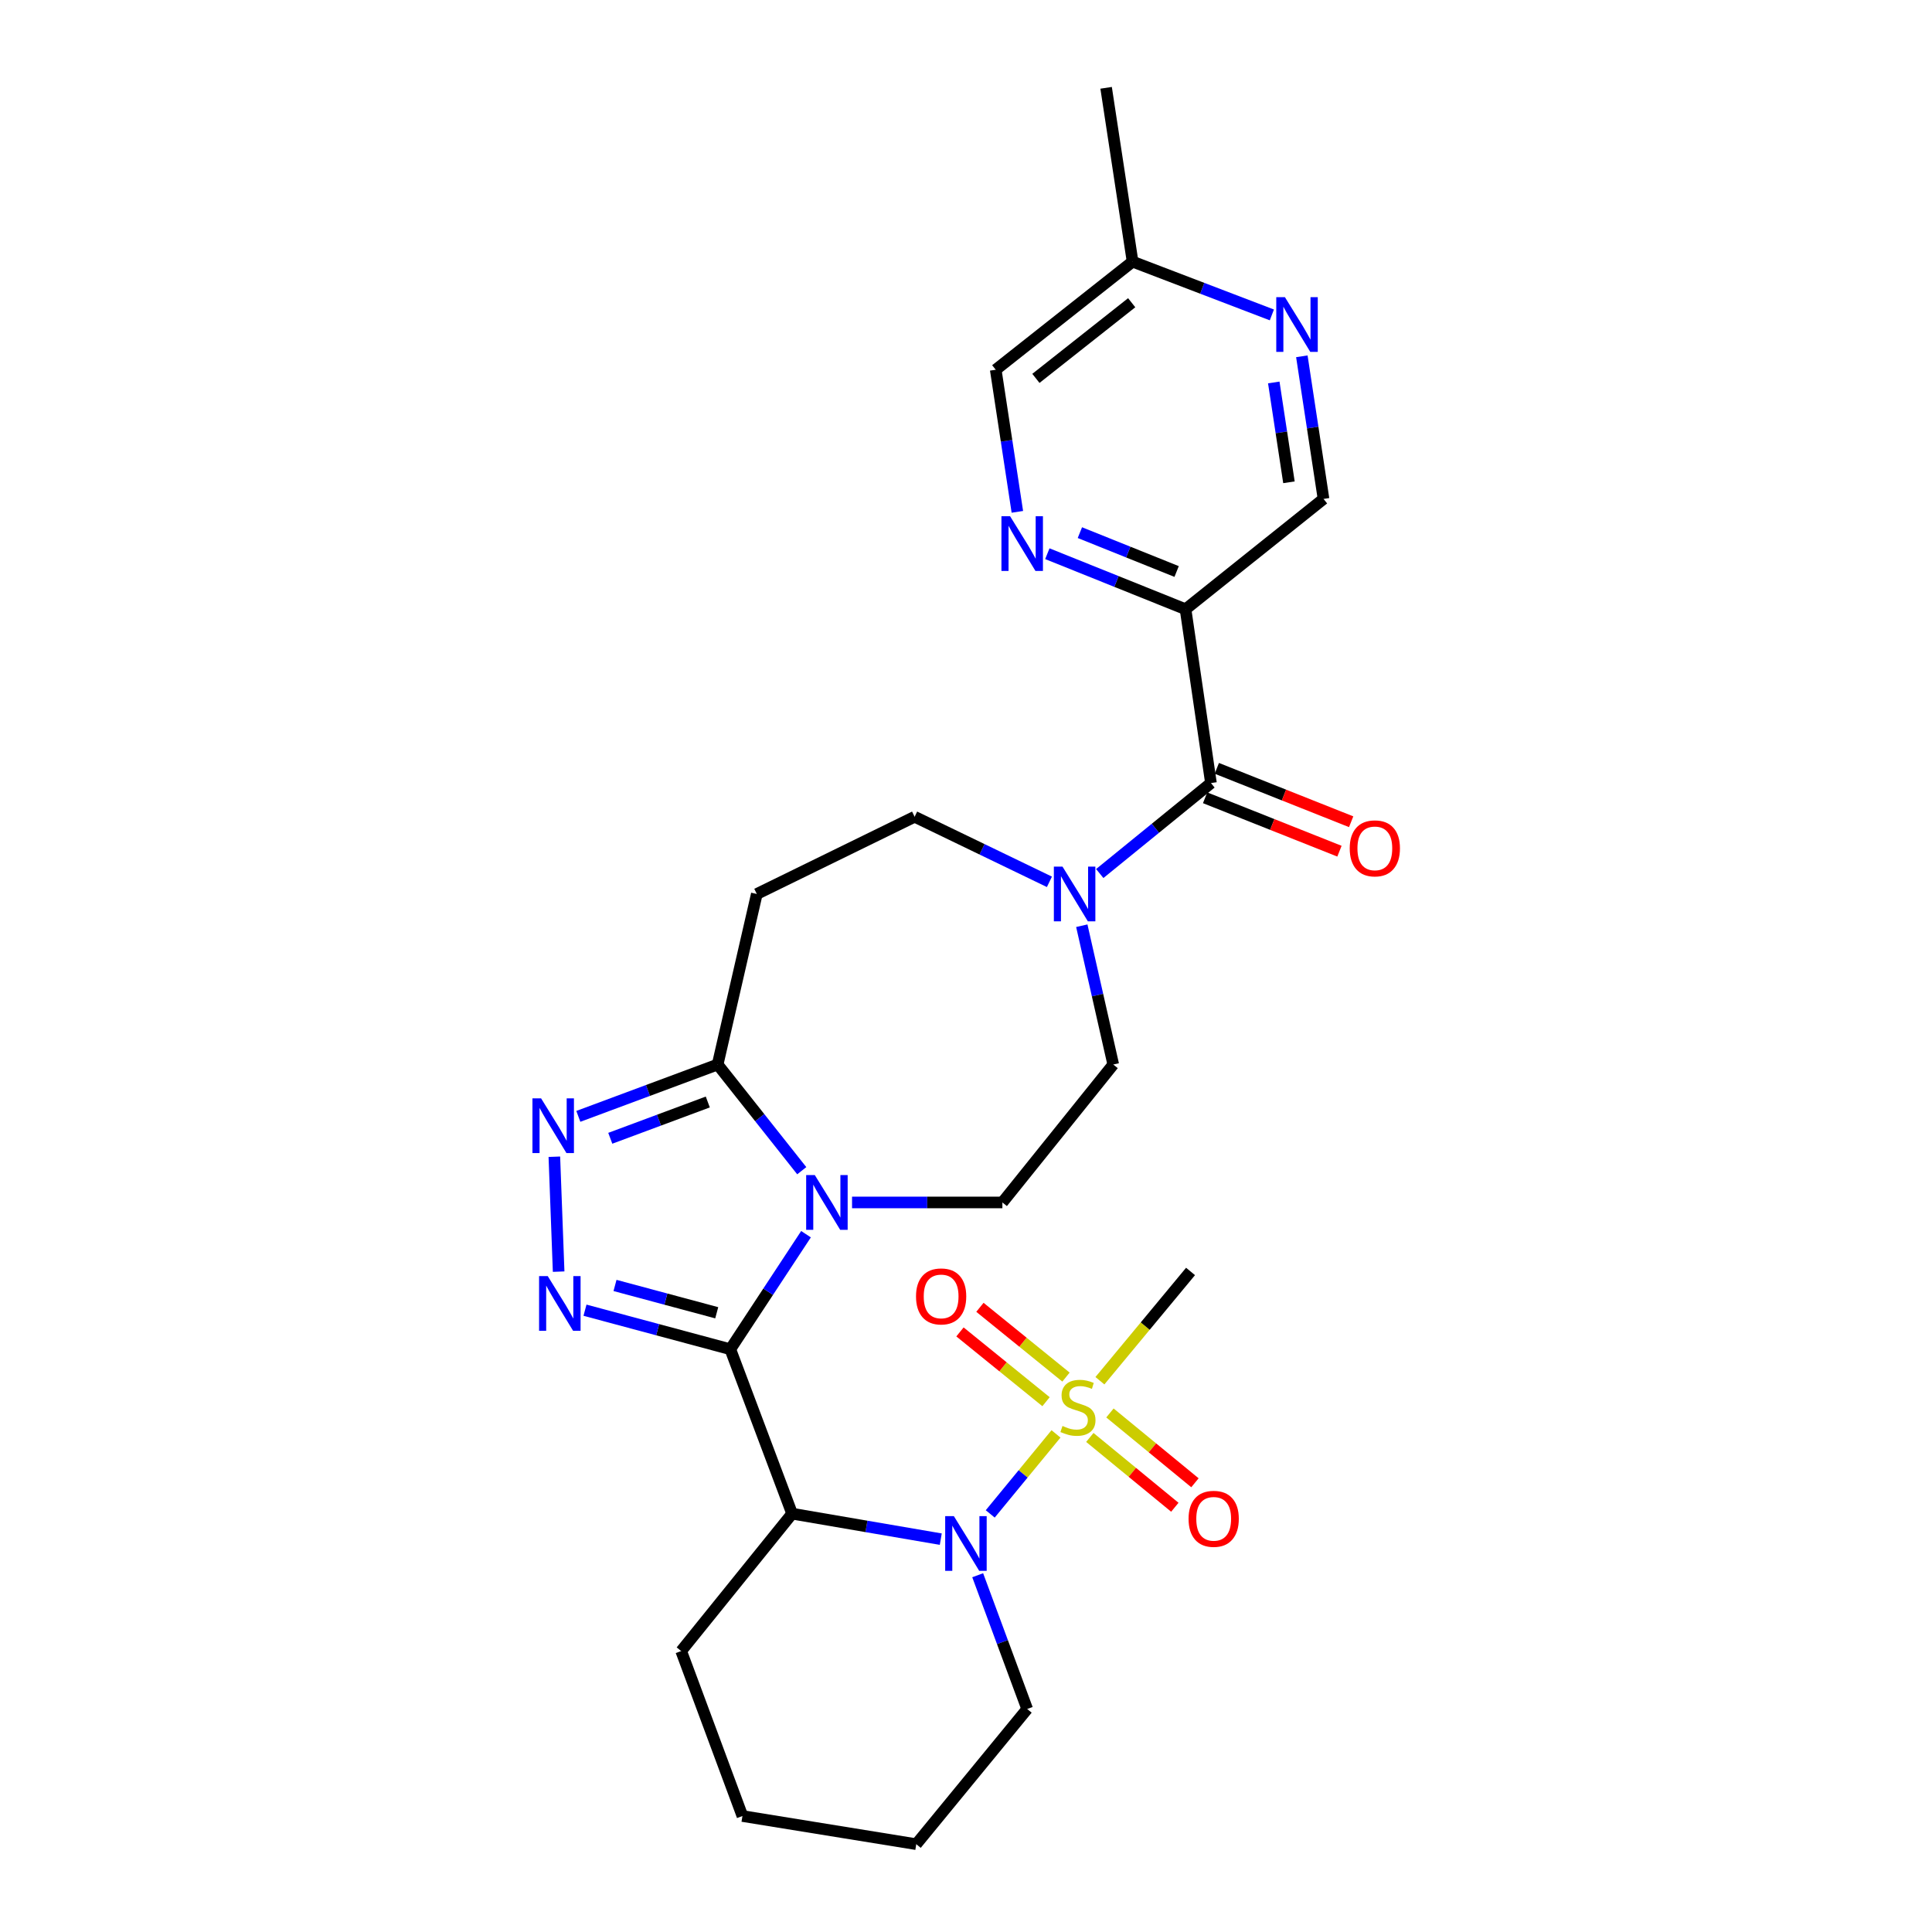 <?xml version='1.0' encoding='iso-8859-1'?>
<svg version='1.1' baseProfile='full'
              xmlns='http://www.w3.org/2000/svg'
                      xmlns:rdkit='http://www.rdkit.org/xml'
                      xmlns:xlink='http://www.w3.org/1999/xlink'
                  xml:space='preserve'
width='1000px' height='1000px' viewBox='0 0 1000 1000'>
<!-- END OF HEADER -->
<rect style='opacity:1.0;fill:#FFFFFF;stroke:none' width='1000' height='1000' x='0' y='0'> </rect>
<path class='bond-0' d='M 378.007,698.355 L 397.599,668.588' style='fill:none;fill-rule:evenodd;stroke:#000000;stroke-width:6px;stroke-linecap:butt;stroke-linejoin:miter;stroke-opacity:1' />
<path class='bond-0' d='M 397.599,668.588 L 417.191,638.821' style='fill:none;fill-rule:evenodd;stroke:#0000FF;stroke-width:6px;stroke-linecap:butt;stroke-linejoin:miter;stroke-opacity:1' />
<path class='bond-2' d='M 378.007,698.355 L 340.399,688.255' style='fill:none;fill-rule:evenodd;stroke:#000000;stroke-width:6px;stroke-linecap:butt;stroke-linejoin:miter;stroke-opacity:1' />
<path class='bond-2' d='M 340.399,688.255 L 302.791,678.155' style='fill:none;fill-rule:evenodd;stroke:#0000FF;stroke-width:6px;stroke-linecap:butt;stroke-linejoin:miter;stroke-opacity:1' />
<path class='bond-2' d='M 370.978,679.486 L 344.652,672.416' style='fill:none;fill-rule:evenodd;stroke:#000000;stroke-width:6px;stroke-linecap:butt;stroke-linejoin:miter;stroke-opacity:1' />
<path class='bond-2' d='M 344.652,672.416 L 318.327,665.346' style='fill:none;fill-rule:evenodd;stroke:#0000FF;stroke-width:6px;stroke-linecap:butt;stroke-linejoin:miter;stroke-opacity:1' />
<path class='bond-4' d='M 378.007,698.355 L 409.995,783.469' style='fill:none;fill-rule:evenodd;stroke:#000000;stroke-width:6px;stroke-linecap:butt;stroke-linejoin:miter;stroke-opacity:1' />
<path class='bond-6' d='M 414.99,605.957 L 393.219,578.475' style='fill:none;fill-rule:evenodd;stroke:#0000FF;stroke-width:6px;stroke-linecap:butt;stroke-linejoin:miter;stroke-opacity:1' />
<path class='bond-6' d='M 393.219,578.475 L 371.447,550.994' style='fill:none;fill-rule:evenodd;stroke:#000000;stroke-width:6px;stroke-linecap:butt;stroke-linejoin:miter;stroke-opacity:1' />
<path class='bond-12' d='M 441.018,622.387 L 479.926,622.387' style='fill:none;fill-rule:evenodd;stroke:#0000FF;stroke-width:6px;stroke-linecap:butt;stroke-linejoin:miter;stroke-opacity:1' />
<path class='bond-12' d='M 479.926,622.387 L 518.835,622.387' style='fill:none;fill-rule:evenodd;stroke:#000000;stroke-width:6px;stroke-linecap:butt;stroke-linejoin:miter;stroke-opacity:1' />
<path class='bond-1' d='M 546.585,742.18 L 529.563,762.888' style='fill:none;fill-rule:evenodd;stroke:#CCCC00;stroke-width:6px;stroke-linecap:butt;stroke-linejoin:miter;stroke-opacity:1' />
<path class='bond-1' d='M 529.563,762.888 L 512.541,783.596' style='fill:none;fill-rule:evenodd;stroke:#0000FF;stroke-width:6px;stroke-linecap:butt;stroke-linejoin:miter;stroke-opacity:1' />
<path class='bond-14' d='M 551.753,712.778 L 529.479,694.72' style='fill:none;fill-rule:evenodd;stroke:#CCCC00;stroke-width:6px;stroke-linecap:butt;stroke-linejoin:miter;stroke-opacity:1' />
<path class='bond-14' d='M 529.479,694.72 L 507.206,676.662' style='fill:none;fill-rule:evenodd;stroke:#FF0000;stroke-width:6px;stroke-linecap:butt;stroke-linejoin:miter;stroke-opacity:1' />
<path class='bond-14' d='M 541.425,725.517 L 519.151,707.459' style='fill:none;fill-rule:evenodd;stroke:#CCCC00;stroke-width:6px;stroke-linecap:butt;stroke-linejoin:miter;stroke-opacity:1' />
<path class='bond-14' d='M 519.151,707.459 L 496.878,689.401' style='fill:none;fill-rule:evenodd;stroke:#FF0000;stroke-width:6px;stroke-linecap:butt;stroke-linejoin:miter;stroke-opacity:1' />
<path class='bond-15' d='M 564.096,744.018 L 586.095,762.085' style='fill:none;fill-rule:evenodd;stroke:#CCCC00;stroke-width:6px;stroke-linecap:butt;stroke-linejoin:miter;stroke-opacity:1' />
<path class='bond-15' d='M 586.095,762.085 L 608.093,780.151' style='fill:none;fill-rule:evenodd;stroke:#FF0000;stroke-width:6px;stroke-linecap:butt;stroke-linejoin:miter;stroke-opacity:1' />
<path class='bond-15' d='M 574.505,731.344 L 596.503,749.411' style='fill:none;fill-rule:evenodd;stroke:#CCCC00;stroke-width:6px;stroke-linecap:butt;stroke-linejoin:miter;stroke-opacity:1' />
<path class='bond-15' d='M 596.503,749.411 L 618.501,767.478' style='fill:none;fill-rule:evenodd;stroke:#FF0000;stroke-width:6px;stroke-linecap:butt;stroke-linejoin:miter;stroke-opacity:1' />
<path class='bond-22' d='M 569.31,714.659 L 592.766,686.381' style='fill:none;fill-rule:evenodd;stroke:#CCCC00;stroke-width:6px;stroke-linecap:butt;stroke-linejoin:miter;stroke-opacity:1' />
<path class='bond-22' d='M 592.766,686.381 L 616.222,658.102' style='fill:none;fill-rule:evenodd;stroke:#000000;stroke-width:6px;stroke-linecap:butt;stroke-linejoin:miter;stroke-opacity:1' />
<path class='bond-5' d='M 289.152,658.196 L 286.931,598.722' style='fill:none;fill-rule:evenodd;stroke:#0000FF;stroke-width:6px;stroke-linecap:butt;stroke-linejoin:miter;stroke-opacity:1' />
<path class='bond-3' d='M 486.944,796.661 L 448.469,790.065' style='fill:none;fill-rule:evenodd;stroke:#0000FF;stroke-width:6px;stroke-linecap:butt;stroke-linejoin:miter;stroke-opacity:1' />
<path class='bond-3' d='M 448.469,790.065 L 409.995,783.469' style='fill:none;fill-rule:evenodd;stroke:#000000;stroke-width:6px;stroke-linecap:butt;stroke-linejoin:miter;stroke-opacity:1' />
<path class='bond-23' d='M 506.051,815.338 L 518.861,849.956' style='fill:none;fill-rule:evenodd;stroke:#0000FF;stroke-width:6px;stroke-linecap:butt;stroke-linejoin:miter;stroke-opacity:1' />
<path class='bond-23' d='M 518.861,849.956 L 531.672,884.573' style='fill:none;fill-rule:evenodd;stroke:#000000;stroke-width:6px;stroke-linecap:butt;stroke-linejoin:miter;stroke-opacity:1' />
<path class='bond-24' d='M 409.995,783.469 L 352.578,854.58' style='fill:none;fill-rule:evenodd;stroke:#000000;stroke-width:6px;stroke-linecap:butt;stroke-linejoin:miter;stroke-opacity:1' />
<path class='bond-28' d='M 299.343,577.83 L 335.395,564.412' style='fill:none;fill-rule:evenodd;stroke:#0000FF;stroke-width:6px;stroke-linecap:butt;stroke-linejoin:miter;stroke-opacity:1' />
<path class='bond-28' d='M 335.395,564.412 L 371.447,550.994' style='fill:none;fill-rule:evenodd;stroke:#000000;stroke-width:6px;stroke-linecap:butt;stroke-linejoin:miter;stroke-opacity:1' />
<path class='bond-28' d='M 315.879,589.175 L 341.115,579.782' style='fill:none;fill-rule:evenodd;stroke:#0000FF;stroke-width:6px;stroke-linecap:butt;stroke-linejoin:miter;stroke-opacity:1' />
<path class='bond-28' d='M 341.115,579.782 L 366.352,570.389' style='fill:none;fill-rule:evenodd;stroke:#000000;stroke-width:6px;stroke-linecap:butt;stroke-linejoin:miter;stroke-opacity:1' />
<path class='bond-11' d='M 371.447,550.994 L 391.728,462.727' style='fill:none;fill-rule:evenodd;stroke:#000000;stroke-width:6px;stroke-linecap:butt;stroke-linejoin:miter;stroke-opacity:1' />
<path class='bond-7' d='M 626.79,405.31 L 598.011,428.724' style='fill:none;fill-rule:evenodd;stroke:#000000;stroke-width:6px;stroke-linecap:butt;stroke-linejoin:miter;stroke-opacity:1' />
<path class='bond-7' d='M 598.011,428.724 L 569.231,452.139' style='fill:none;fill-rule:evenodd;stroke:#0000FF;stroke-width:6px;stroke-linecap:butt;stroke-linejoin:miter;stroke-opacity:1' />
<path class='bond-9' d='M 626.79,405.31 L 613.634,315.339' style='fill:none;fill-rule:evenodd;stroke:#000000;stroke-width:6px;stroke-linecap:butt;stroke-linejoin:miter;stroke-opacity:1' />
<path class='bond-19' d='M 623.761,412.93 L 658.532,426.752' style='fill:none;fill-rule:evenodd;stroke:#000000;stroke-width:6px;stroke-linecap:butt;stroke-linejoin:miter;stroke-opacity:1' />
<path class='bond-19' d='M 658.532,426.752 L 693.302,440.574' style='fill:none;fill-rule:evenodd;stroke:#FF0000;stroke-width:6px;stroke-linecap:butt;stroke-linejoin:miter;stroke-opacity:1' />
<path class='bond-19' d='M 629.819,397.69 L 664.59,411.512' style='fill:none;fill-rule:evenodd;stroke:#000000;stroke-width:6px;stroke-linecap:butt;stroke-linejoin:miter;stroke-opacity:1' />
<path class='bond-19' d='M 664.59,411.512 L 699.36,425.335' style='fill:none;fill-rule:evenodd;stroke:#FF0000;stroke-width:6px;stroke-linecap:butt;stroke-linejoin:miter;stroke-opacity:1' />
<path class='bond-8' d='M 559.938,479.15 L 568.077,515.072' style='fill:none;fill-rule:evenodd;stroke:#0000FF;stroke-width:6px;stroke-linecap:butt;stroke-linejoin:miter;stroke-opacity:1' />
<path class='bond-8' d='M 568.077,515.072 L 576.215,550.994' style='fill:none;fill-rule:evenodd;stroke:#000000;stroke-width:6px;stroke-linecap:butt;stroke-linejoin:miter;stroke-opacity:1' />
<path class='bond-30' d='M 543.178,456.434 L 508.293,439.595' style='fill:none;fill-rule:evenodd;stroke:#0000FF;stroke-width:6px;stroke-linecap:butt;stroke-linejoin:miter;stroke-opacity:1' />
<path class='bond-30' d='M 508.293,439.595 L 473.407,422.757' style='fill:none;fill-rule:evenodd;stroke:#000000;stroke-width:6px;stroke-linecap:butt;stroke-linejoin:miter;stroke-opacity:1' />
<path class='bond-10' d='M 613.634,315.339 L 577.868,300.967' style='fill:none;fill-rule:evenodd;stroke:#000000;stroke-width:6px;stroke-linecap:butt;stroke-linejoin:miter;stroke-opacity:1' />
<path class='bond-10' d='M 577.868,300.967 L 542.102,286.596' style='fill:none;fill-rule:evenodd;stroke:#0000FF;stroke-width:6px;stroke-linecap:butt;stroke-linejoin:miter;stroke-opacity:1' />
<path class='bond-10' d='M 609.019,295.811 L 583.983,285.75' style='fill:none;fill-rule:evenodd;stroke:#000000;stroke-width:6px;stroke-linecap:butt;stroke-linejoin:miter;stroke-opacity:1' />
<path class='bond-10' d='M 583.983,285.75 L 558.947,275.69' style='fill:none;fill-rule:evenodd;stroke:#0000FF;stroke-width:6px;stroke-linecap:butt;stroke-linejoin:miter;stroke-opacity:1' />
<path class='bond-18' d='M 613.634,315.339 L 685.055,258.241' style='fill:none;fill-rule:evenodd;stroke:#000000;stroke-width:6px;stroke-linecap:butt;stroke-linejoin:miter;stroke-opacity:1' />
<path class='bond-20' d='M 526.583,264.929 L 520.987,228.152' style='fill:none;fill-rule:evenodd;stroke:#0000FF;stroke-width:6px;stroke-linecap:butt;stroke-linejoin:miter;stroke-opacity:1' />
<path class='bond-20' d='M 520.987,228.152 L 515.391,191.376' style='fill:none;fill-rule:evenodd;stroke:#000000;stroke-width:6px;stroke-linecap:butt;stroke-linejoin:miter;stroke-opacity:1' />
<path class='bond-16' d='M 391.728,462.727 L 473.407,422.757' style='fill:none;fill-rule:evenodd;stroke:#000000;stroke-width:6px;stroke-linecap:butt;stroke-linejoin:miter;stroke-opacity:1' />
<path class='bond-17' d='M 518.835,622.387 L 576.215,550.994' style='fill:none;fill-rule:evenodd;stroke:#000000;stroke-width:6px;stroke-linecap:butt;stroke-linejoin:miter;stroke-opacity:1' />
<path class='bond-13' d='M 673.833,184.421 L 679.444,221.331' style='fill:none;fill-rule:evenodd;stroke:#0000FF;stroke-width:6px;stroke-linecap:butt;stroke-linejoin:miter;stroke-opacity:1' />
<path class='bond-13' d='M 679.444,221.331 L 685.055,258.241' style='fill:none;fill-rule:evenodd;stroke:#000000;stroke-width:6px;stroke-linecap:butt;stroke-linejoin:miter;stroke-opacity:1' />
<path class='bond-13' d='M 659.303,197.959 L 663.231,223.796' style='fill:none;fill-rule:evenodd;stroke:#0000FF;stroke-width:6px;stroke-linecap:butt;stroke-linejoin:miter;stroke-opacity:1' />
<path class='bond-13' d='M 663.231,223.796 L 667.158,249.633' style='fill:none;fill-rule:evenodd;stroke:#000000;stroke-width:6px;stroke-linecap:butt;stroke-linejoin:miter;stroke-opacity:1' />
<path class='bond-21' d='M 658.316,163 L 622.267,149.212' style='fill:none;fill-rule:evenodd;stroke:#0000FF;stroke-width:6px;stroke-linecap:butt;stroke-linejoin:miter;stroke-opacity:1' />
<path class='bond-21' d='M 622.267,149.212 L 586.219,135.425' style='fill:none;fill-rule:evenodd;stroke:#000000;stroke-width:6px;stroke-linecap:butt;stroke-linejoin:miter;stroke-opacity:1' />
<path class='bond-31' d='M 515.391,191.376 L 586.219,135.425' style='fill:none;fill-rule:evenodd;stroke:#000000;stroke-width:6px;stroke-linecap:butt;stroke-linejoin:miter;stroke-opacity:1' />
<path class='bond-31' d='M 536.181,195.852 L 585.761,156.687' style='fill:none;fill-rule:evenodd;stroke:#000000;stroke-width:6px;stroke-linecap:butt;stroke-linejoin:miter;stroke-opacity:1' />
<path class='bond-25' d='M 586.219,135.425 L 572.525,45.455' style='fill:none;fill-rule:evenodd;stroke:#000000;stroke-width:6px;stroke-linecap:butt;stroke-linejoin:miter;stroke-opacity:1' />
<path class='bond-29' d='M 531.672,884.573 L 474.255,954.545' style='fill:none;fill-rule:evenodd;stroke:#000000;stroke-width:6px;stroke-linecap:butt;stroke-linejoin:miter;stroke-opacity:1' />
<path class='bond-27' d='M 352.578,854.58 L 384.284,939.977' style='fill:none;fill-rule:evenodd;stroke:#000000;stroke-width:6px;stroke-linecap:butt;stroke-linejoin:miter;stroke-opacity:1' />
<path class='bond-26' d='M 474.255,954.545 L 384.284,939.977' style='fill:none;fill-rule:evenodd;stroke:#000000;stroke-width:6px;stroke-linecap:butt;stroke-linejoin:miter;stroke-opacity:1' />
<path  class='atom-1' d='M 421.748 608.227
L 431.028 623.227
Q 431.948 624.707, 433.428 627.387
Q 434.908 630.067, 434.988 630.227
L 434.988 608.227
L 438.748 608.227
L 438.748 636.547
L 434.868 636.547
L 424.908 620.147
Q 423.748 618.227, 422.508 616.027
Q 421.308 613.827, 420.948 613.147
L 420.948 636.547
L 417.268 636.547
L 417.268 608.227
L 421.748 608.227
' fill='#0000FF'/>
<path  class='atom-2' d='M 549.948 738.077
Q 550.268 738.197, 551.588 738.757
Q 552.908 739.317, 554.348 739.677
Q 555.828 739.997, 557.268 739.997
Q 559.948 739.997, 561.508 738.717
Q 563.068 737.397, 563.068 735.117
Q 563.068 733.557, 562.268 732.597
Q 561.508 731.637, 560.308 731.117
Q 559.108 730.597, 557.108 729.997
Q 554.588 729.237, 553.068 728.517
Q 551.588 727.797, 550.508 726.277
Q 549.468 724.757, 549.468 722.197
Q 549.468 718.637, 551.868 716.437
Q 554.308 714.237, 559.108 714.237
Q 562.388 714.237, 566.108 715.797
L 565.188 718.877
Q 561.788 717.477, 559.228 717.477
Q 556.468 717.477, 554.948 718.637
Q 553.428 719.757, 553.468 721.717
Q 553.468 723.237, 554.228 724.157
Q 555.028 725.077, 556.148 725.597
Q 557.308 726.117, 559.228 726.717
Q 561.788 727.517, 563.308 728.317
Q 564.828 729.117, 565.908 730.757
Q 567.028 732.357, 567.028 735.117
Q 567.028 739.037, 564.388 741.157
Q 561.788 743.237, 557.428 743.237
Q 554.908 743.237, 552.988 742.677
Q 551.108 742.157, 548.868 741.237
L 549.948 738.077
' fill='#CCCC00'/>
<path  class='atom-3' d='M 283.507 660.497
L 292.787 675.497
Q 293.707 676.977, 295.187 679.657
Q 296.667 682.337, 296.747 682.497
L 296.747 660.497
L 300.507 660.497
L 300.507 688.817
L 296.627 688.817
L 286.667 672.417
Q 285.507 670.497, 284.267 668.297
Q 283.067 666.097, 282.707 665.417
L 282.707 688.817
L 279.027 688.817
L 279.027 660.497
L 283.507 660.497
' fill='#0000FF'/>
<path  class='atom-4' d='M 493.706 784.734
L 502.986 799.734
Q 503.906 801.214, 505.386 803.894
Q 506.866 806.574, 506.946 806.734
L 506.946 784.734
L 510.706 784.734
L 510.706 813.054
L 506.826 813.054
L 496.866 796.654
Q 495.706 794.734, 494.466 792.534
Q 493.266 790.334, 492.906 789.654
L 492.906 813.054
L 489.226 813.054
L 489.226 784.734
L 493.706 784.734
' fill='#0000FF'/>
<path  class='atom-6' d='M 280.072 568.513
L 289.352 583.513
Q 290.272 584.993, 291.752 587.673
Q 293.232 590.353, 293.312 590.513
L 293.312 568.513
L 297.072 568.513
L 297.072 596.833
L 293.192 596.833
L 283.232 580.433
Q 282.072 578.513, 280.832 576.313
Q 279.632 574.113, 279.272 573.433
L 279.272 596.833
L 275.592 596.833
L 275.592 568.513
L 280.072 568.513
' fill='#0000FF'/>
<path  class='atom-9' d='M 549.957 448.567
L 559.237 463.567
Q 560.157 465.047, 561.637 467.727
Q 563.117 470.407, 563.197 470.567
L 563.197 448.567
L 566.957 448.567
L 566.957 476.887
L 563.077 476.887
L 553.117 460.487
Q 551.957 458.567, 550.717 456.367
Q 549.517 454.167, 549.157 453.487
L 549.157 476.887
L 545.477 476.887
L 545.477 448.567
L 549.957 448.567
' fill='#0000FF'/>
<path  class='atom-11' d='M 522.824 267.204
L 532.104 282.204
Q 533.024 283.684, 534.504 286.364
Q 535.984 289.044, 536.064 289.204
L 536.064 267.204
L 539.824 267.204
L 539.824 295.524
L 535.944 295.524
L 525.984 279.124
Q 524.824 277.204, 523.584 275.004
Q 522.384 272.804, 522.024 272.124
L 522.024 295.524
L 518.344 295.524
L 518.344 267.204
L 522.824 267.204
' fill='#0000FF'/>
<path  class='atom-14' d='M 665.074 153.819
L 674.354 168.819
Q 675.274 170.299, 676.754 172.979
Q 678.234 175.659, 678.314 175.819
L 678.314 153.819
L 682.074 153.819
L 682.074 182.139
L 678.194 182.139
L 668.234 165.739
Q 667.074 163.819, 665.834 161.619
Q 664.634 159.419, 664.274 158.739
L 664.274 182.139
L 660.594 182.139
L 660.594 153.819
L 665.074 153.819
' fill='#0000FF'/>
<path  class='atom-15' d='M 474.128 671.02
Q 474.128 664.22, 477.488 660.42
Q 480.848 656.62, 487.128 656.62
Q 493.408 656.62, 496.768 660.42
Q 500.128 664.22, 500.128 671.02
Q 500.128 677.9, 496.728 681.82
Q 493.328 685.7, 487.128 685.7
Q 480.888 685.7, 477.488 681.82
Q 474.128 677.94, 474.128 671.02
M 487.128 682.5
Q 491.448 682.5, 493.768 679.62
Q 496.128 676.7, 496.128 671.02
Q 496.128 665.46, 493.768 662.66
Q 491.448 659.82, 487.128 659.82
Q 482.808 659.82, 480.448 662.62
Q 478.128 665.42, 478.128 671.02
Q 478.128 676.74, 480.448 679.62
Q 482.808 682.5, 487.128 682.5
' fill='#FF0000'/>
<path  class='atom-16' d='M 615.202 786.137
Q 615.202 779.337, 618.562 775.537
Q 621.922 771.737, 628.202 771.737
Q 634.482 771.737, 637.842 775.537
Q 641.202 779.337, 641.202 786.137
Q 641.202 793.017, 637.802 796.937
Q 634.402 800.817, 628.202 800.817
Q 621.962 800.817, 618.562 796.937
Q 615.202 793.057, 615.202 786.137
M 628.202 797.617
Q 632.522 797.617, 634.842 794.737
Q 637.202 791.817, 637.202 786.137
Q 637.202 780.577, 634.842 777.777
Q 632.522 774.937, 628.202 774.937
Q 623.882 774.937, 621.522 777.737
Q 619.202 780.537, 619.202 786.137
Q 619.202 791.857, 621.522 794.737
Q 623.882 797.617, 628.202 797.617
' fill='#FF0000'/>
<path  class='atom-20' d='M 698.613 439.11
Q 698.613 432.31, 701.973 428.51
Q 705.333 424.71, 711.613 424.71
Q 717.893 424.71, 721.253 428.51
Q 724.613 432.31, 724.613 439.11
Q 724.613 445.99, 721.213 449.91
Q 717.813 453.79, 711.613 453.79
Q 705.373 453.79, 701.973 449.91
Q 698.613 446.03, 698.613 439.11
M 711.613 450.59
Q 715.933 450.59, 718.253 447.71
Q 720.613 444.79, 720.613 439.11
Q 720.613 433.55, 718.253 430.75
Q 715.933 427.91, 711.613 427.91
Q 707.293 427.91, 704.933 430.71
Q 702.613 433.51, 702.613 439.11
Q 702.613 444.83, 704.933 447.71
Q 707.293 450.59, 711.613 450.59
' fill='#FF0000'/>
</svg>
